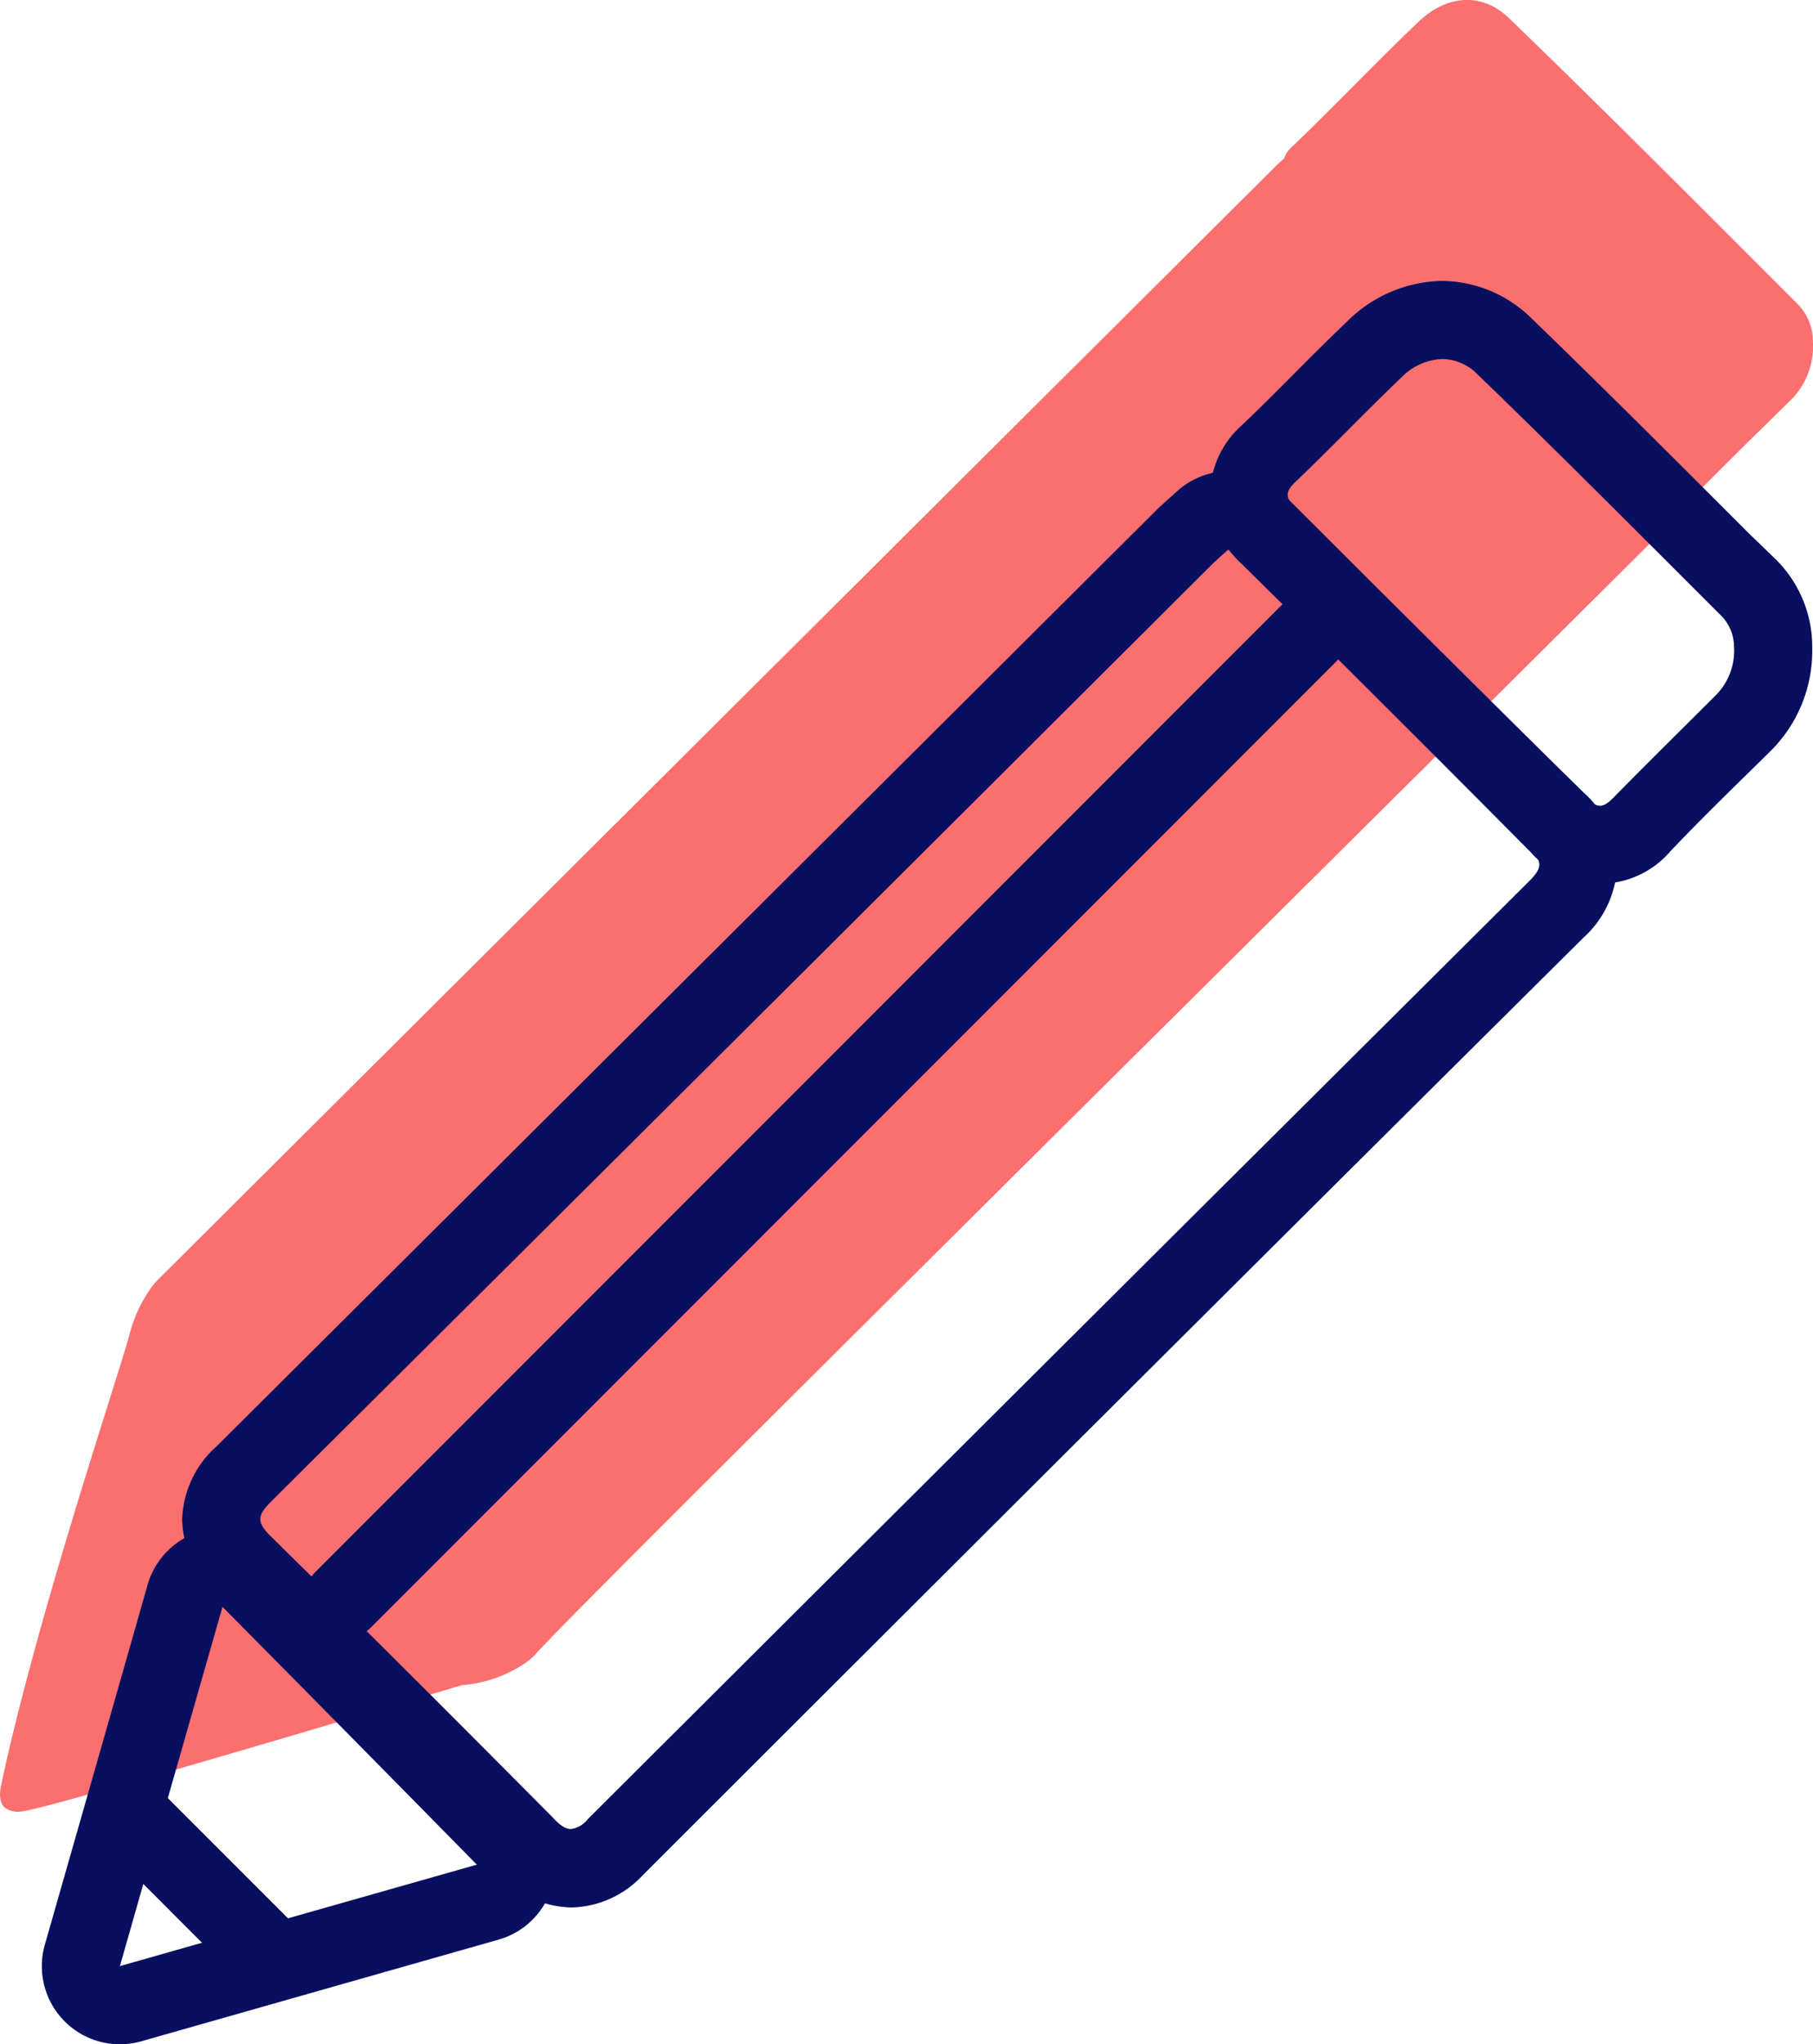 <svg xmlns="http://www.w3.org/2000/svg" viewBox="63.25 49.92 162.54 183.18"><defs><style>.cls-1{fill:#fc6f6f;}.cls-2{fill:#080f5f;}</style></defs><path class="cls-1" d="M224.38,77.13c-8.57-8.57-17.12-17.16-25.84-25.58-2.43-2.36-5.6-2.08-8.09.3C186.62,55.49,183,59.32,179.16,63a2.57,2.57,0,0,0-.79,1.12c-.28.25-.55.49-.8.74q-50,49.77-99.94,99.51a9.83,9.83,0,0,0-.74.81,12.66,12.66,0,0,0-2,4.19c-.71,2.92-8.18,24.82-11.51,40.37-.1.46-.32,1.54.26,2.12a2,2,0,0,0,1.68.35c2.78-.37,34.48-9.84,39.33-11.29a11.85,11.85,0,0,0,5.6-1.92,6.74,6.74,0,0,0,1-.83c1.37-1.8,42.33-42.32,100.16-99.79a4.94,4.94,0,0,0,1-1.29,5.28,5.28,0,0,0,.58-.53c3.5-3.63,7.1-7.16,10.7-10.69a6.75,6.75,0,0,0,2.09-5.32A4.76,4.76,0,0,0,224.38,77.13Z"/><path class="cls-2" d="M173.42,99.21c.49.47.92.85,1.33,1.26,8.54,8.5,17,17,25.64,25.47,1.31,1.29,1,1.89-.11,3q-42.22,42-84.35,84a2.29,2.29,0,0,1-1.5.87c-.5,0-1-.36-1.59-1q-12.61-12.72-25.38-25.3c-1.34-1.32-1-1.93.11-3.06q42.12-41.86,84.17-83.79c.49-.49,1-.94,1.68-1.53m0-7A7,7,0,0,0,168.71,94l-.56.5c-.43.39-.88.78-1.35,1.25l-18.55,18.48c-21.5,21.41-43.73,43.55-65.61,65.31a9.14,9.14,0,0,0-3.06,6.56,9,9,0,0,0,3,6.45c9.31,9.13,18.41,18.28,25.31,25.24a9.16,9.16,0,0,0,6.56,3.05,9,9,0,0,0,6.45-2.92c26.51-26.48,54.1-54,84.33-84a9.12,9.12,0,0,0,3-6.56,8.92,8.92,0,0,0-3-6.42c-6.35-6.23-12.76-12.63-19-18.82l-6.63-6.62c-.33-.33-.67-.65-1-1l-.44-.4a7,7,0,0,0-4.79-1.91Z"/><path class="cls-2" d="M192.54,82.09a4.49,4.49,0,0,1,3.17,1.37c7.34,7.09,14.54,14.33,21.76,21.54a4,4,0,0,1,1.24,2.86,5.67,5.67,0,0,1-1.76,4.48c-3,3-6.06,6-9,9-.49.51-.87.78-1.26.78s-.77-.25-1.28-.77q-12.91-13-26-25.91c-.91-.9-1-1.42,0-2.36,3.22-3.07,6.29-6.3,9.51-9.37a5.36,5.36,0,0,1,3.65-1.62m0-7h0a12.32,12.32,0,0,0-8.47,3.56c-1.7,1.62-3.35,3.27-4.95,4.88s-3,3-4.56,4.49a8.44,8.44,0,0,0-2.86,6.15,8.56,8.56,0,0,0,2.81,6.25c10,9.86,18.22,18.08,25.94,25.86A8.28,8.28,0,0,0,213,126.2c2.85-3,5.87-5.92,8.79-8.79l.08-.08a12.64,12.64,0,0,0,3.85-9.31,11,11,0,0,0-3.29-8L220,97.67c-6.34-6.34-12.89-12.89-19.47-19.25a11.56,11.56,0,0,0-8-3.33Z"/><path class="cls-2" d="M83.16,193.86C90.87,201.65,98.38,209.25,106,217L74,226.09c3.16-11.08,6.16-21.57,9.21-32.23m0-7a7.31,7.31,0,0,0-1.73.21,7,7,0,0,0-5,4.86l-2.51,8.81-6.7,23.43a7,7,0,0,0,8.64,8.66l32.07-9.12A7,7,0,0,0,111,212.05l-5.62-5.68L88.14,188.93a7,7,0,0,0-5-2.07Z"/><path class="cls-2" d="M87.12,228.28a3.5,3.5,0,0,1-2.48-1l-11.9-11.91a3.5,3.5,0,0,1,4.94-4.95l11.91,11.91a3.5,3.5,0,0,1-2.47,6Z"/><path class="cls-2" d="M94,196.77a3.5,3.5,0,0,1-2.47-6l89.1-89.11a3.5,3.5,0,1,1,4.95,5l-89.1,89.11A3.51,3.51,0,0,1,94,196.77Z"/></svg>